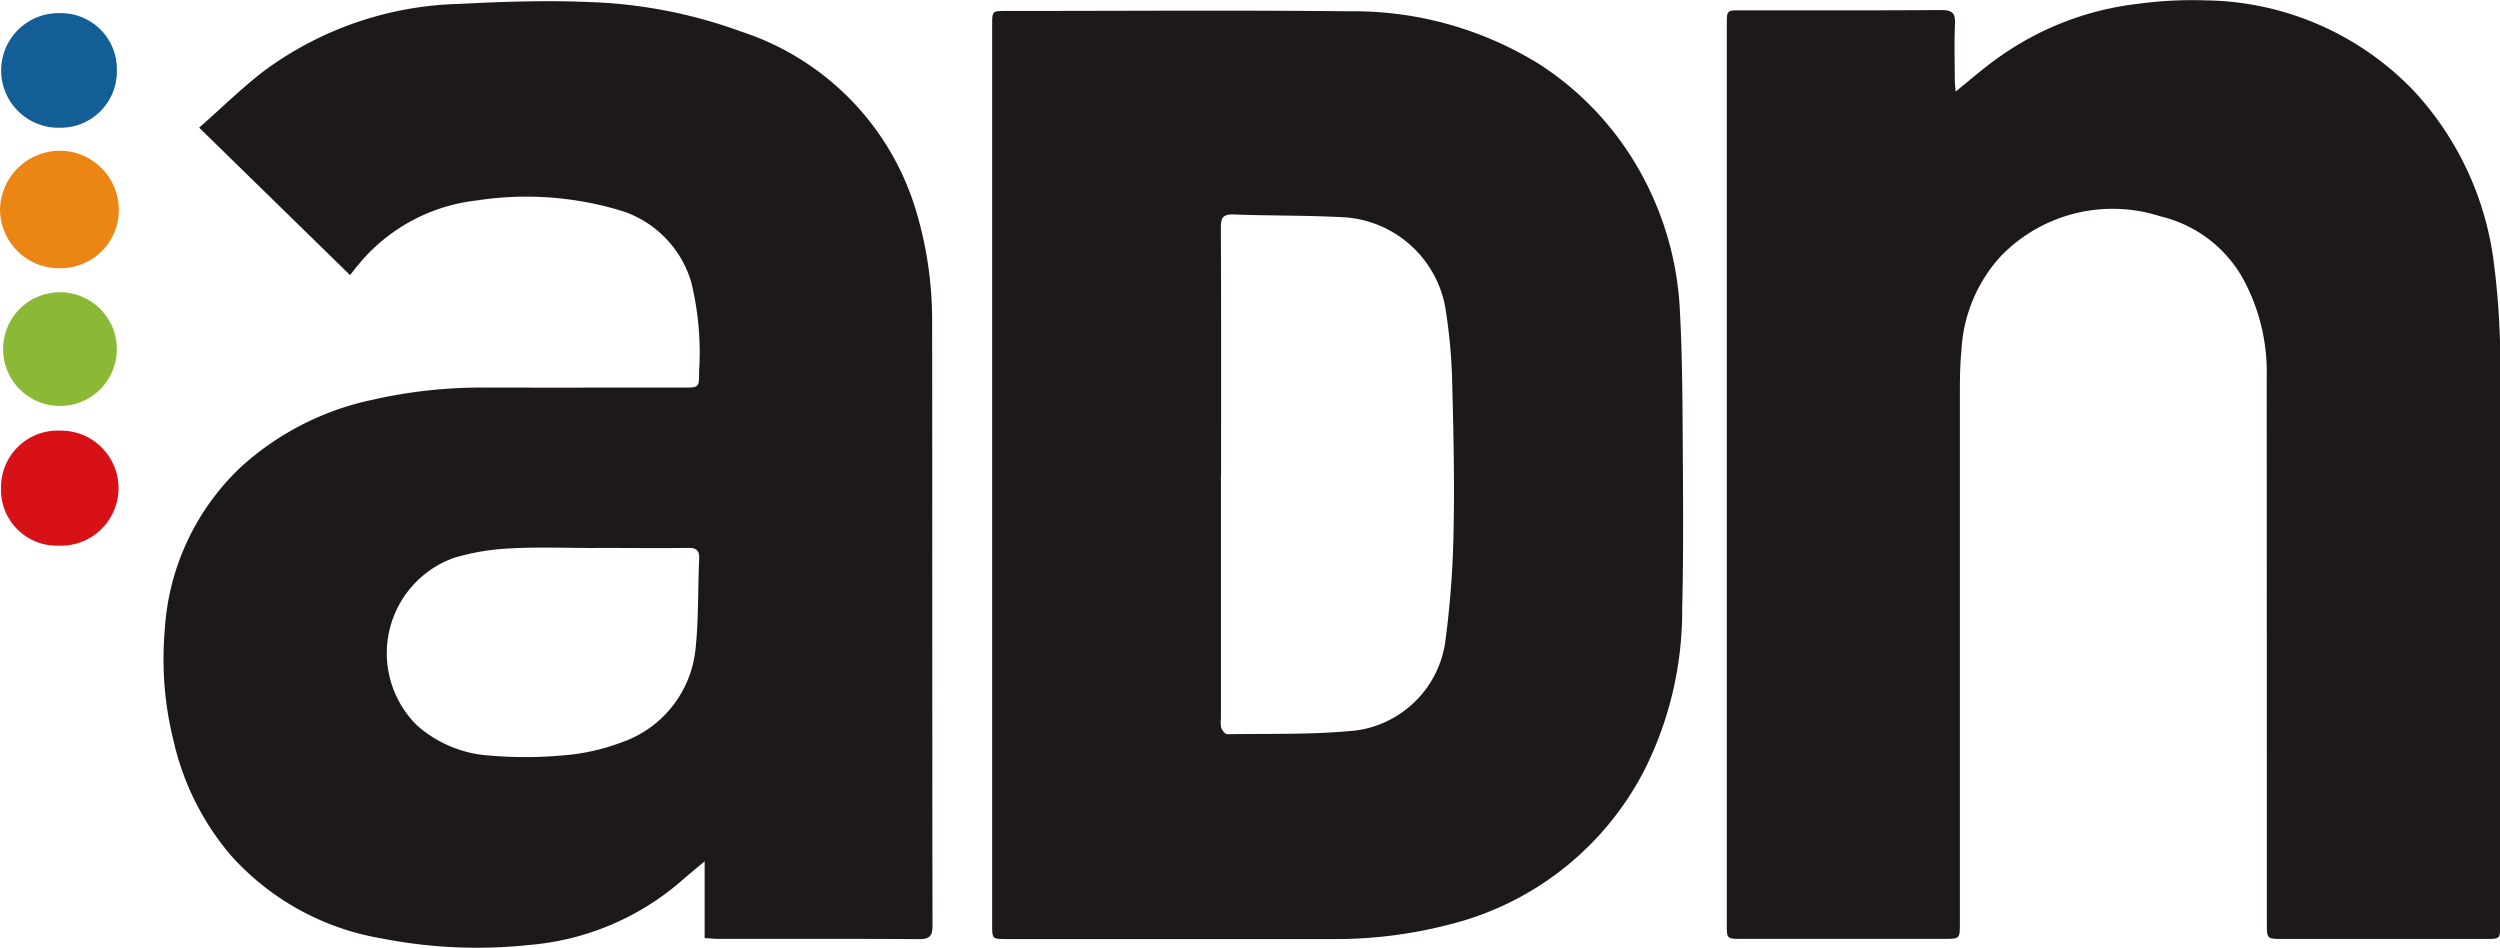 <svg xmlns="http://www.w3.org/2000/svg" xmlns:xlink="http://www.w3.org/1999/xlink" width="79.133" height="30" viewBox="0 0 79.133 30">
  <defs>
    <clipPath id="clip-path">
      <rect id="Rectángulo_205" data-name="Rectángulo 205" width="79.133" height="30" fill="#1d191a"/>
    </clipPath>
  </defs>
  <g id="adn" clip-path="url(#clip-path)">
    <path id="Trazado_103" data-name="Trazado 103" d="M82.49,9.245,77.713,4.578c.708-.623,1.353-1.261,2.069-1.807A10.844,10.844,0,0,1,85.964.66c1.4-.074,2.807-.117,4.206-.054a15.429,15.429,0,0,1,4.7.931,8.538,8.538,0,0,1,5.568,5.784,12.041,12.041,0,0,1,.476,3.42c.009,6.362,0,12.724.012,19.087,0,.339-.09.438-.434.436-2.115-.015-4.23-.007-6.346-.009-.132,0-.263-.015-.433-.025V27.8c-.285.24-.505.418-.718.606a8.406,8.406,0,0,1-4.847,2.043,15.554,15.554,0,0,1-4.66-.208,8.242,8.242,0,0,1-4.755-2.61A8.448,8.448,0,0,1,76.906,24a10.669,10.669,0,0,1-.283-3.507,7.729,7.729,0,0,1,2.423-5.184A8.926,8.926,0,0,1,83.2,13.191a15.6,15.6,0,0,1,3.609-.386c2.081.005,4.163,0,6.244,0,.484,0,.487,0,.484-.5a9.364,9.364,0,0,0-.249-2.838,3.367,3.367,0,0,0-2.16-2.242,10.312,10.312,0,0,0-4.633-.342,5.655,5.655,0,0,0-3.752,2.044c-.074.084-.14.175-.252.316m7.764,8.64c-.9,0-1.8-.036-2.7.013a7.344,7.344,0,0,0-1.779.3,3.205,3.205,0,0,0-1.153,5.315,3.833,3.833,0,0,0,2.291.942,12.989,12.989,0,0,0,2.248,0,6.74,6.74,0,0,0,1.923-.418,3.5,3.5,0,0,0,2.34-2.959c.1-.945.072-1.9.115-2.856.012-.274-.1-.343-.353-.34-.978.012-1.956,0-2.934,0" transform="translate(-71.409 -0.537)" fill="#1d191a"/>
    <path id="Trazado_104" data-name="Trazado 104" d="M816.113,2.9c.462-.37.871-.733,1.314-1.047A9.444,9.444,0,0,1,821.87.123a12.844,12.844,0,0,1,2.18-.111,9.278,9.278,0,0,1,6.582,2.878,9.794,9.794,0,0,1,2.5,5.273,25.074,25.074,0,0,1,.219,3.895q0,8.6,0,17.2c0,.462,0,.463-.453.463h-6.413c-.517,0-.518,0-.518-.5q0-8.632-.005-17.265a6.187,6.187,0,0,0-.686-3.017,4.067,4.067,0,0,0-2.682-2.092A4.921,4.921,0,0,0,817.555,8.1a4.771,4.771,0,0,0-1.254,2.979c-.044.446-.051.9-.051,1.346q0,8.4,0,16.793c0,.5,0,.5-.494.5h-6.413c-.469,0-.47,0-.47-.453q0-14.247,0-28.494c0-.444,0-.445.443-.445,2.115,0,4.23.007,6.345-.008.342,0,.451.093.435.436-.027.594-.008,1.191-.006,1.787,0,.107.015.213.025.353" transform="translate(-754.214 0)" fill="#1d191a"/>
    <path id="Trazado_105" data-name="Trazado 105" d="M464.758,19.681q0-7.116,0-14.232c0-.448,0-.45.438-.45,3.623,0,7.247-.028,10.87.01a11.165,11.165,0,0,1,6.052,1.7,9.638,9.638,0,0,1,2.956,3.046,9.979,9.979,0,0,1,1.458,4.846c.068,1.278.076,2.559.084,3.839.011,1.821.029,3.643-.016,5.463a11.24,11.24,0,0,1-1.17,5.073,9.522,9.522,0,0,1-6.047,4.9,14.434,14.434,0,0,1-3.963.5H465.224c-.465,0-.466,0-.466-.456q0-7.116,0-14.232M472,19.674q0,3.859,0,7.719a.9.9,0,0,0,.01.3c.031.082.125.2.19.2,1.358-.023,2.724.019,4.071-.119a3.3,3.3,0,0,0,2.826-2.783,30.122,30.122,0,0,0,.265-3.483c.034-1.571,0-3.144-.042-4.715a17.267,17.267,0,0,0-.224-2.44,3.482,3.482,0,0,0-3.188-2.823c-1.166-.064-2.336-.046-3.5-.089-.33-.012-.412.091-.411.413.013,2.607.007,5.213.007,7.82" transform="translate(-433.353 -4.652)" fill="#1d191a"/>
    <path id="Trazado_106" data-name="Trazado 106" d="M1.891,74.341A1.872,1.872,0,0,1,0,72.468a1.9,1.9,0,0,1,1.861-1.846,1.87,1.87,0,0,1,1.9,1.868,1.845,1.845,0,0,1-1.867,1.851" transform="translate(0 -65.85)" fill="#eb8615"/>
    <path id="Trazado_107" data-name="Trazado 107" d="M2.345,201.731a1.821,1.821,0,1,1-.037,3.641,1.77,1.77,0,0,1-1.842-1.836,1.794,1.794,0,0,1,1.879-1.805" transform="translate(-0.434 -188.1)" fill="#d81117"/>
    <path id="Trazado_108" data-name="Trazado 108" d="M3.983,7.952A1.779,1.779,0,0,1,2.192,9.783a1.814,1.814,0,1,1-.035-3.627,1.773,1.773,0,0,1,1.827,1.8" transform="translate(-0.285 -5.74)" fill="#135e97"/>
    <path id="Trazado_109" data-name="Trazado 109" d="M2.618,136.888a1.8,1.8,0,0,1-.038,3.6,1.8,1.8,0,1,1,.038-3.6" transform="translate(-0.701 -127.638)" fill="#8cb935"/>
  </g>
</svg>
